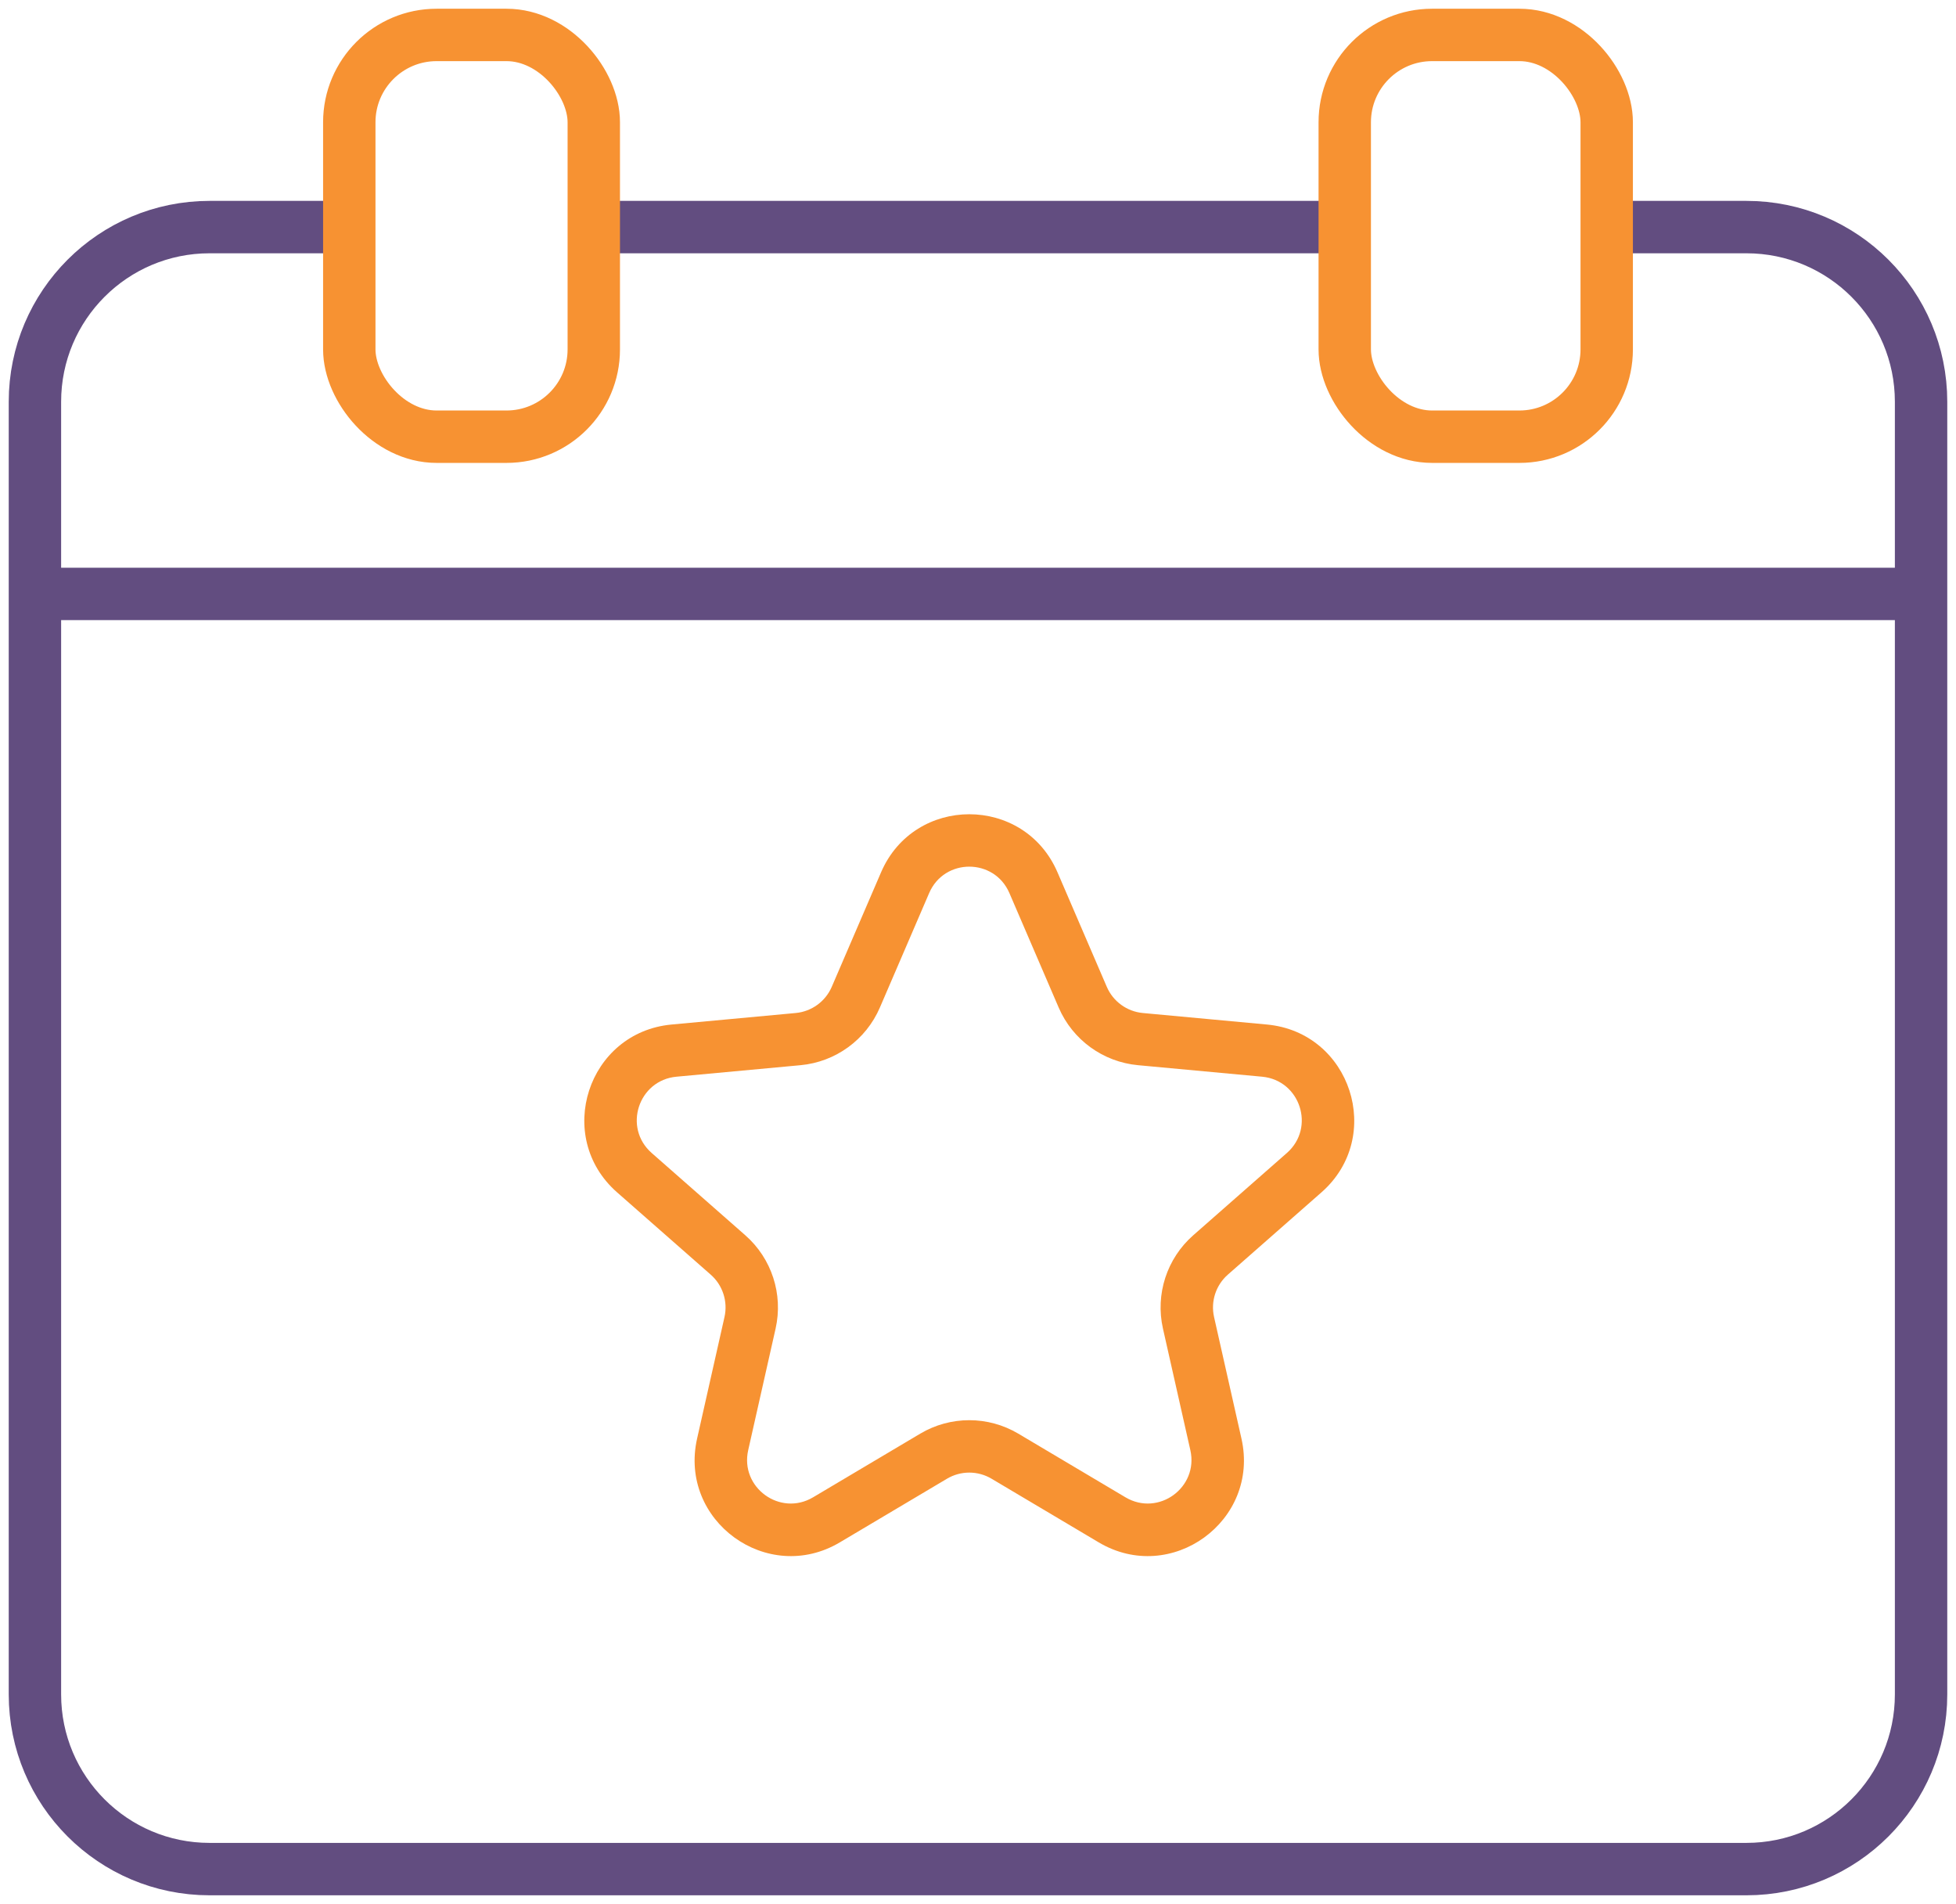 <svg width="112" height="109" viewBox="0 0 112 109" fill="none" xmlns="http://www.w3.org/2000/svg">
<path d="M19.294 13H12C6.477 13 2 17.477 2 23V97C2 102.523 6.477 107 12 107H100C105.523 107 110 102.523 110 97V23C110 17.477 105.523 13 100 13H93.059M34.471 13H77.529" stroke="#624D80" stroke-width="3"/>
<path d="M3 34H109" stroke="#624D80" stroke-width="3" stroke-linecap="round" stroke-linejoin="round"/>
<rect x="20" y="2" width="14" height="23" rx="5" stroke="#F79232" stroke-width="3"/>
<rect x="77" y="2" width="15" height="23" rx="5" stroke="#F79232" stroke-width="3"/>
<path fill-rule="evenodd" clip-rule="evenodd" d="M50.449 49.938C52.358 45.505 58.643 45.505 60.552 49.938L63.374 56.491C63.736 57.332 64.528 57.907 65.439 57.992L72.544 58.651C77.35 59.097 79.292 65.074 75.666 68.259L70.306 72.969C69.618 73.573 69.316 74.504 69.517 75.397L71.086 82.357C72.147 87.066 67.062 90.76 62.912 88.296L56.777 84.653C55.99 84.185 55.011 84.185 54.224 84.653L48.089 88.296C43.939 90.76 38.854 87.066 39.915 82.357L41.484 75.397C41.685 74.504 41.383 73.573 40.695 72.969L35.334 68.259C31.709 65.074 33.651 59.097 38.456 58.651L45.561 57.992C46.472 57.907 47.265 57.332 47.627 56.491L50.449 49.938ZM57.797 51.124C56.929 49.11 54.072 49.11 53.204 51.124L50.382 57.678C49.586 59.527 47.843 60.793 45.838 60.979L38.734 61.638C36.549 61.841 35.666 64.558 37.315 66.005L42.675 70.715C44.188 72.043 44.853 74.092 44.411 76.056L42.842 83.017C42.359 85.157 44.671 86.836 46.557 85.716L52.692 82.073C54.423 81.045 56.578 81.045 58.309 82.073L64.444 85.716C66.33 86.836 68.641 85.157 68.159 83.017L66.59 76.056C66.147 74.092 66.813 72.043 68.326 70.715L73.686 66.005C75.335 64.558 74.452 61.841 72.267 61.638L65.162 60.979C63.158 60.793 61.415 59.527 60.619 57.678L57.797 51.124Z" fill="#F79232"/>
</svg>
